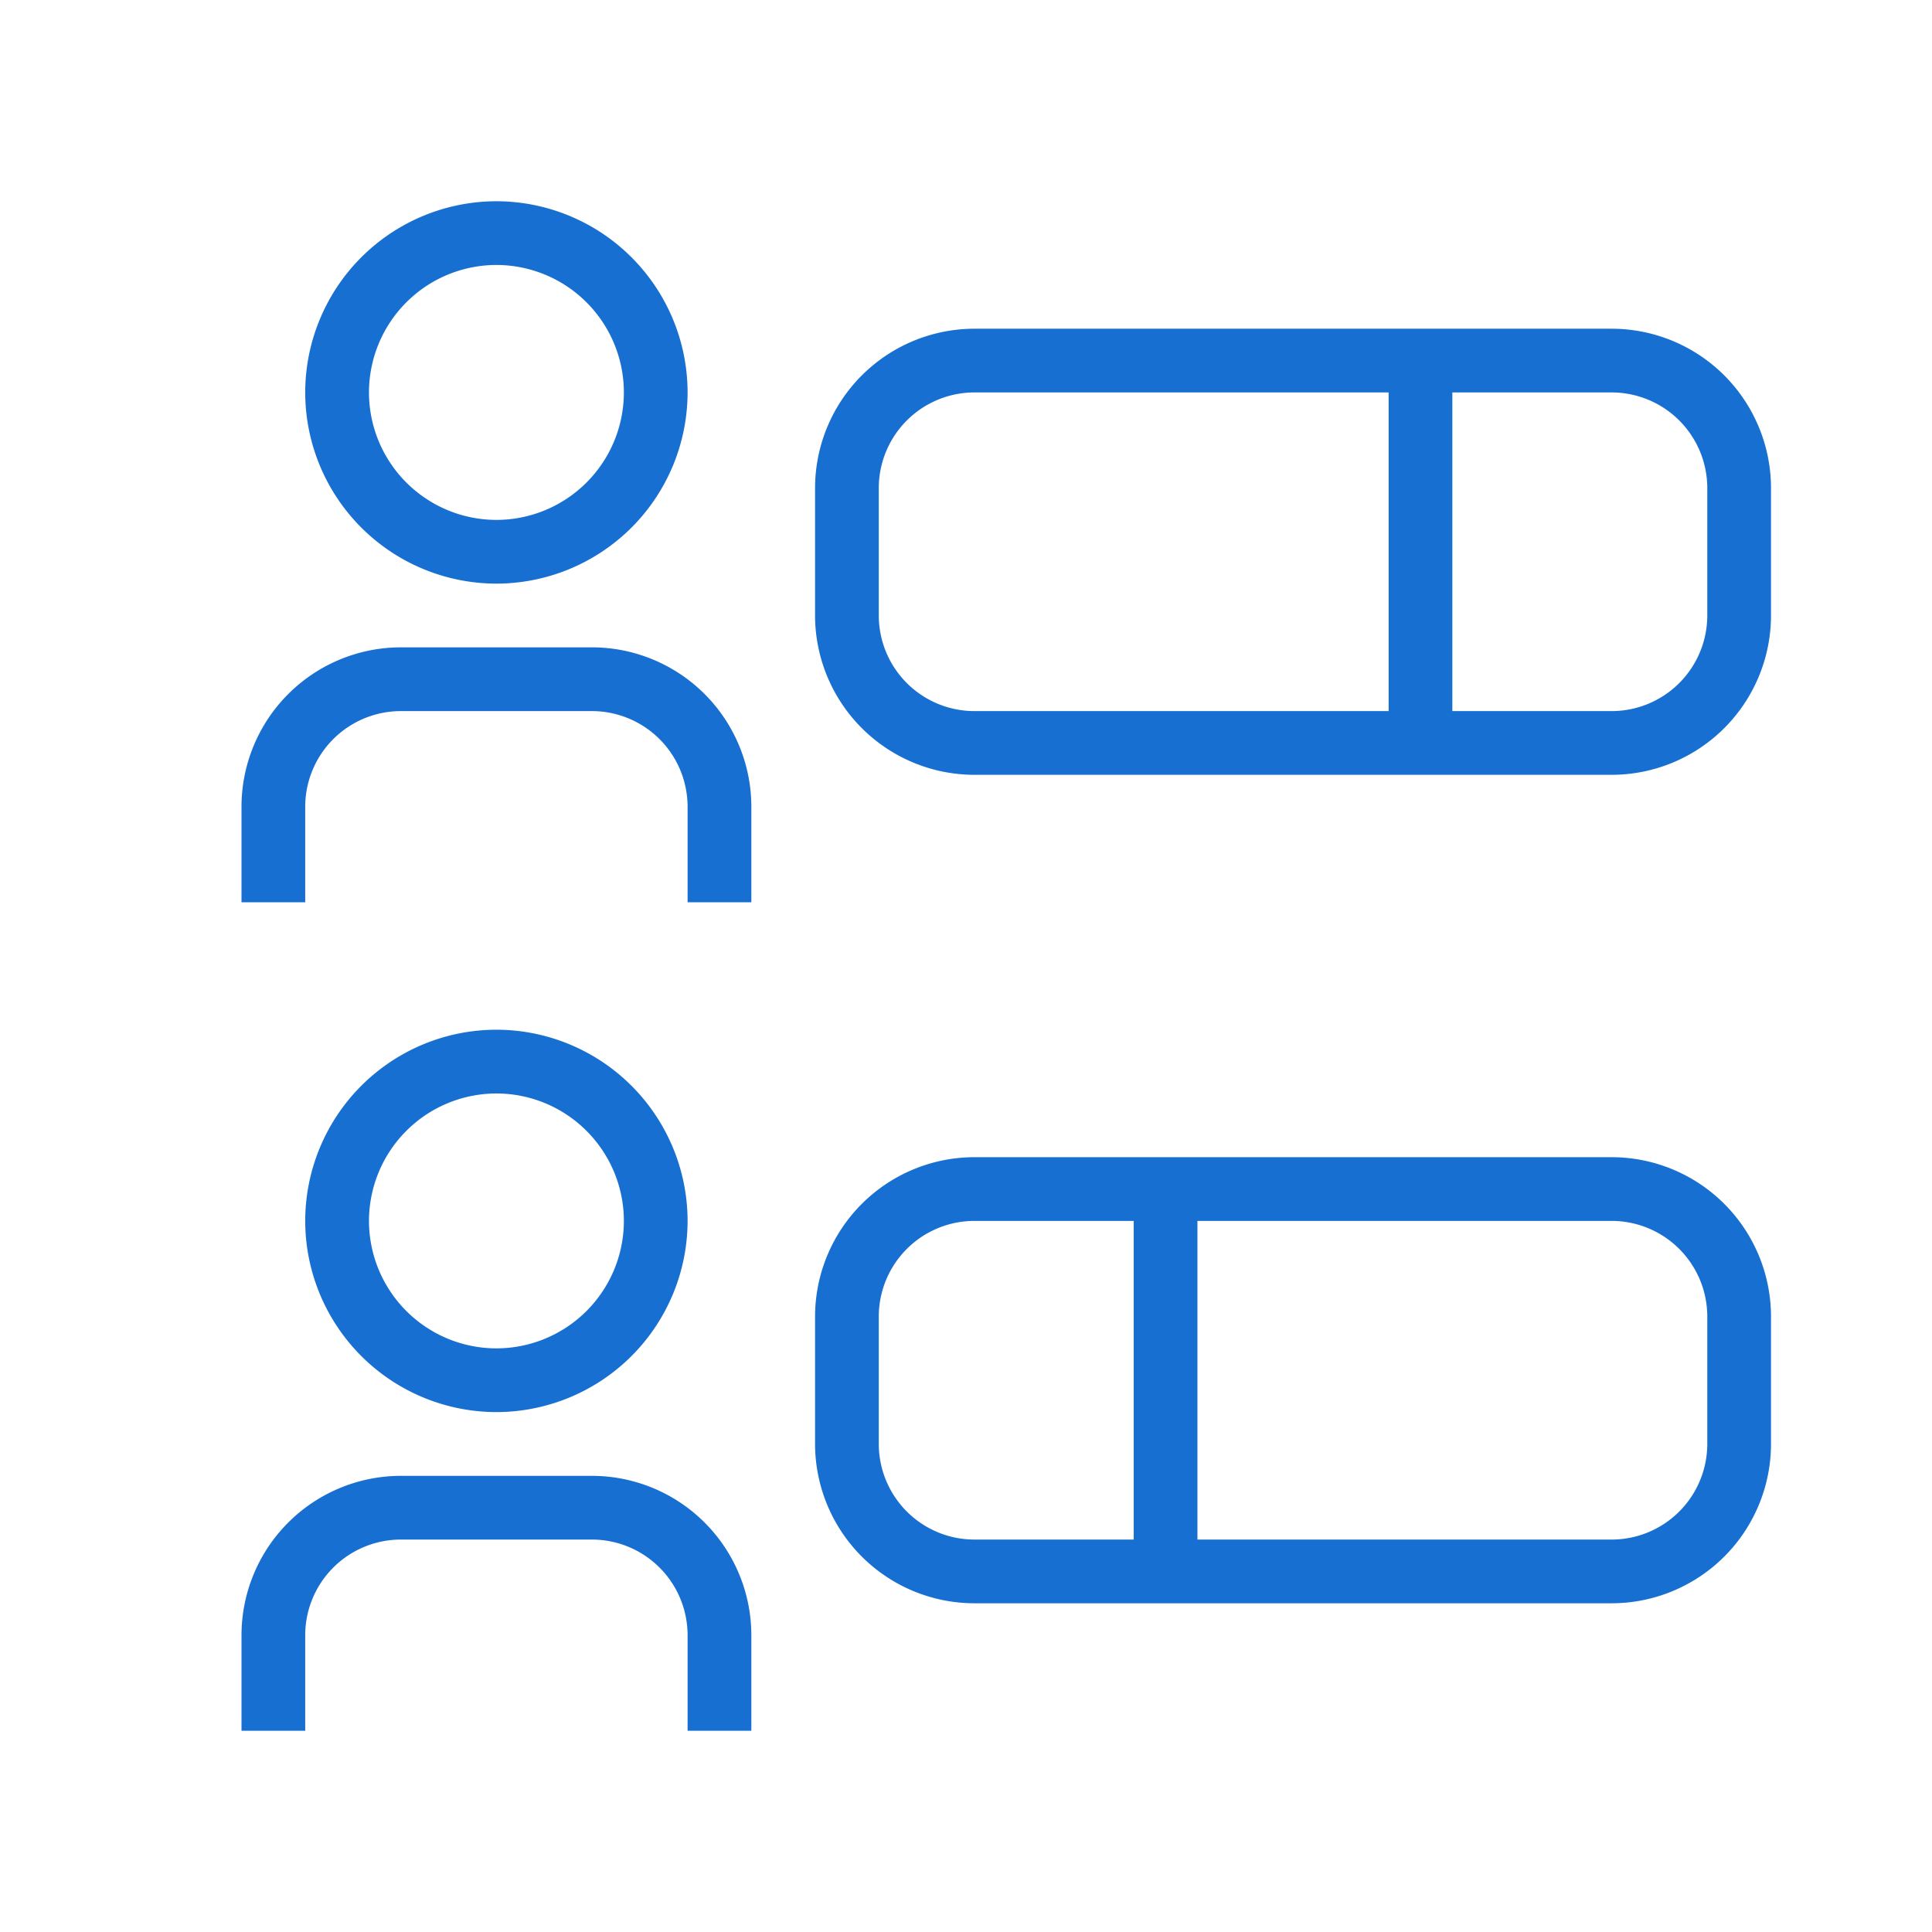 <?xml version="1.0" encoding="UTF-8"?> <svg xmlns="http://www.w3.org/2000/svg" width="48" height="48" viewBox="0 0 48 48"><g fill="none" fill-rule="evenodd"><path d="M40.042 28.75H24.208a3.963 3.963 0 0 0-3.958 3.958v3.167a3.963 3.963 0 0 0 3.958 3.958h15.834A3.962 3.962 0 0 0 44 35.875v-3.167a3.962 3.962 0 0 0-3.958-3.958zm-11.875 9.5h-3.959a2.378 2.378 0 0 1-2.375-2.375v-3.167a2.378 2.378 0 0 1 2.375-2.375h3.959v7.917zm14.25-2.375a2.378 2.378 0 0 1-2.375 2.375H29.75v-7.917h10.292a2.378 2.378 0 0 1 2.375 2.375v3.167zM40.042 8.167H24.208a3.963 3.963 0 0 0-3.958 3.958v3.167a3.963 3.963 0 0 0 3.958 3.958h15.834A3.962 3.962 0 0 0 44 15.292v-3.167a3.962 3.962 0 0 0-3.958-3.958zm-5.542 9.5H24.208a2.378 2.378 0 0 1-2.375-2.375v-3.167a2.378 2.378 0 0 1 2.375-2.375H34.5v7.917zm7.917-2.375a2.378 2.378 0 0 1-2.375 2.375h-3.959V9.75h3.959a2.378 2.378 0 0 1 2.375 2.375v3.167zM12.333 14.5a4.756 4.756 0 0 0 4.75-4.75A4.756 4.756 0 0 0 12.333 5a4.756 4.756 0 0 0-4.75 4.75 4.756 4.756 0 0 0 4.75 4.75zm0-7.917A3.17 3.17 0 0 1 15.5 9.75a3.17 3.17 0 0 1-3.167 3.167A3.17 3.17 0 0 1 9.167 9.75a3.17 3.17 0 0 1 3.166-3.167zm6.334 13.459v2.375h-1.584v-2.375a2.378 2.378 0 0 0-2.375-2.375h-4.75a2.378 2.378 0 0 0-2.375 2.375v2.375H6v-2.375a3.963 3.963 0 0 1 3.958-3.959h4.75a3.963 3.963 0 0 1 3.959 3.959zm-1.584 10.291a4.756 4.756 0 0 0-4.75-4.75 4.756 4.756 0 0 0-4.75 4.75 4.756 4.756 0 0 0 4.75 4.75 4.756 4.756 0 0 0 4.75-4.75zm-7.916 0a3.17 3.17 0 0 1 3.166-3.166 3.17 3.17 0 0 1 3.167 3.166 3.17 3.17 0 0 1-3.167 3.167 3.17 3.17 0 0 1-3.166-3.167zm9.5 10.292V43h-1.584v-2.375a2.378 2.378 0 0 0-2.375-2.375h-4.75a2.378 2.378 0 0 0-2.375 2.375V43H6v-2.375a3.963 3.963 0 0 1 3.958-3.958h4.75a3.963 3.963 0 0 1 3.959 3.958z" fill="#176FD2" fill-rule="nonzero"></path></g></svg> 